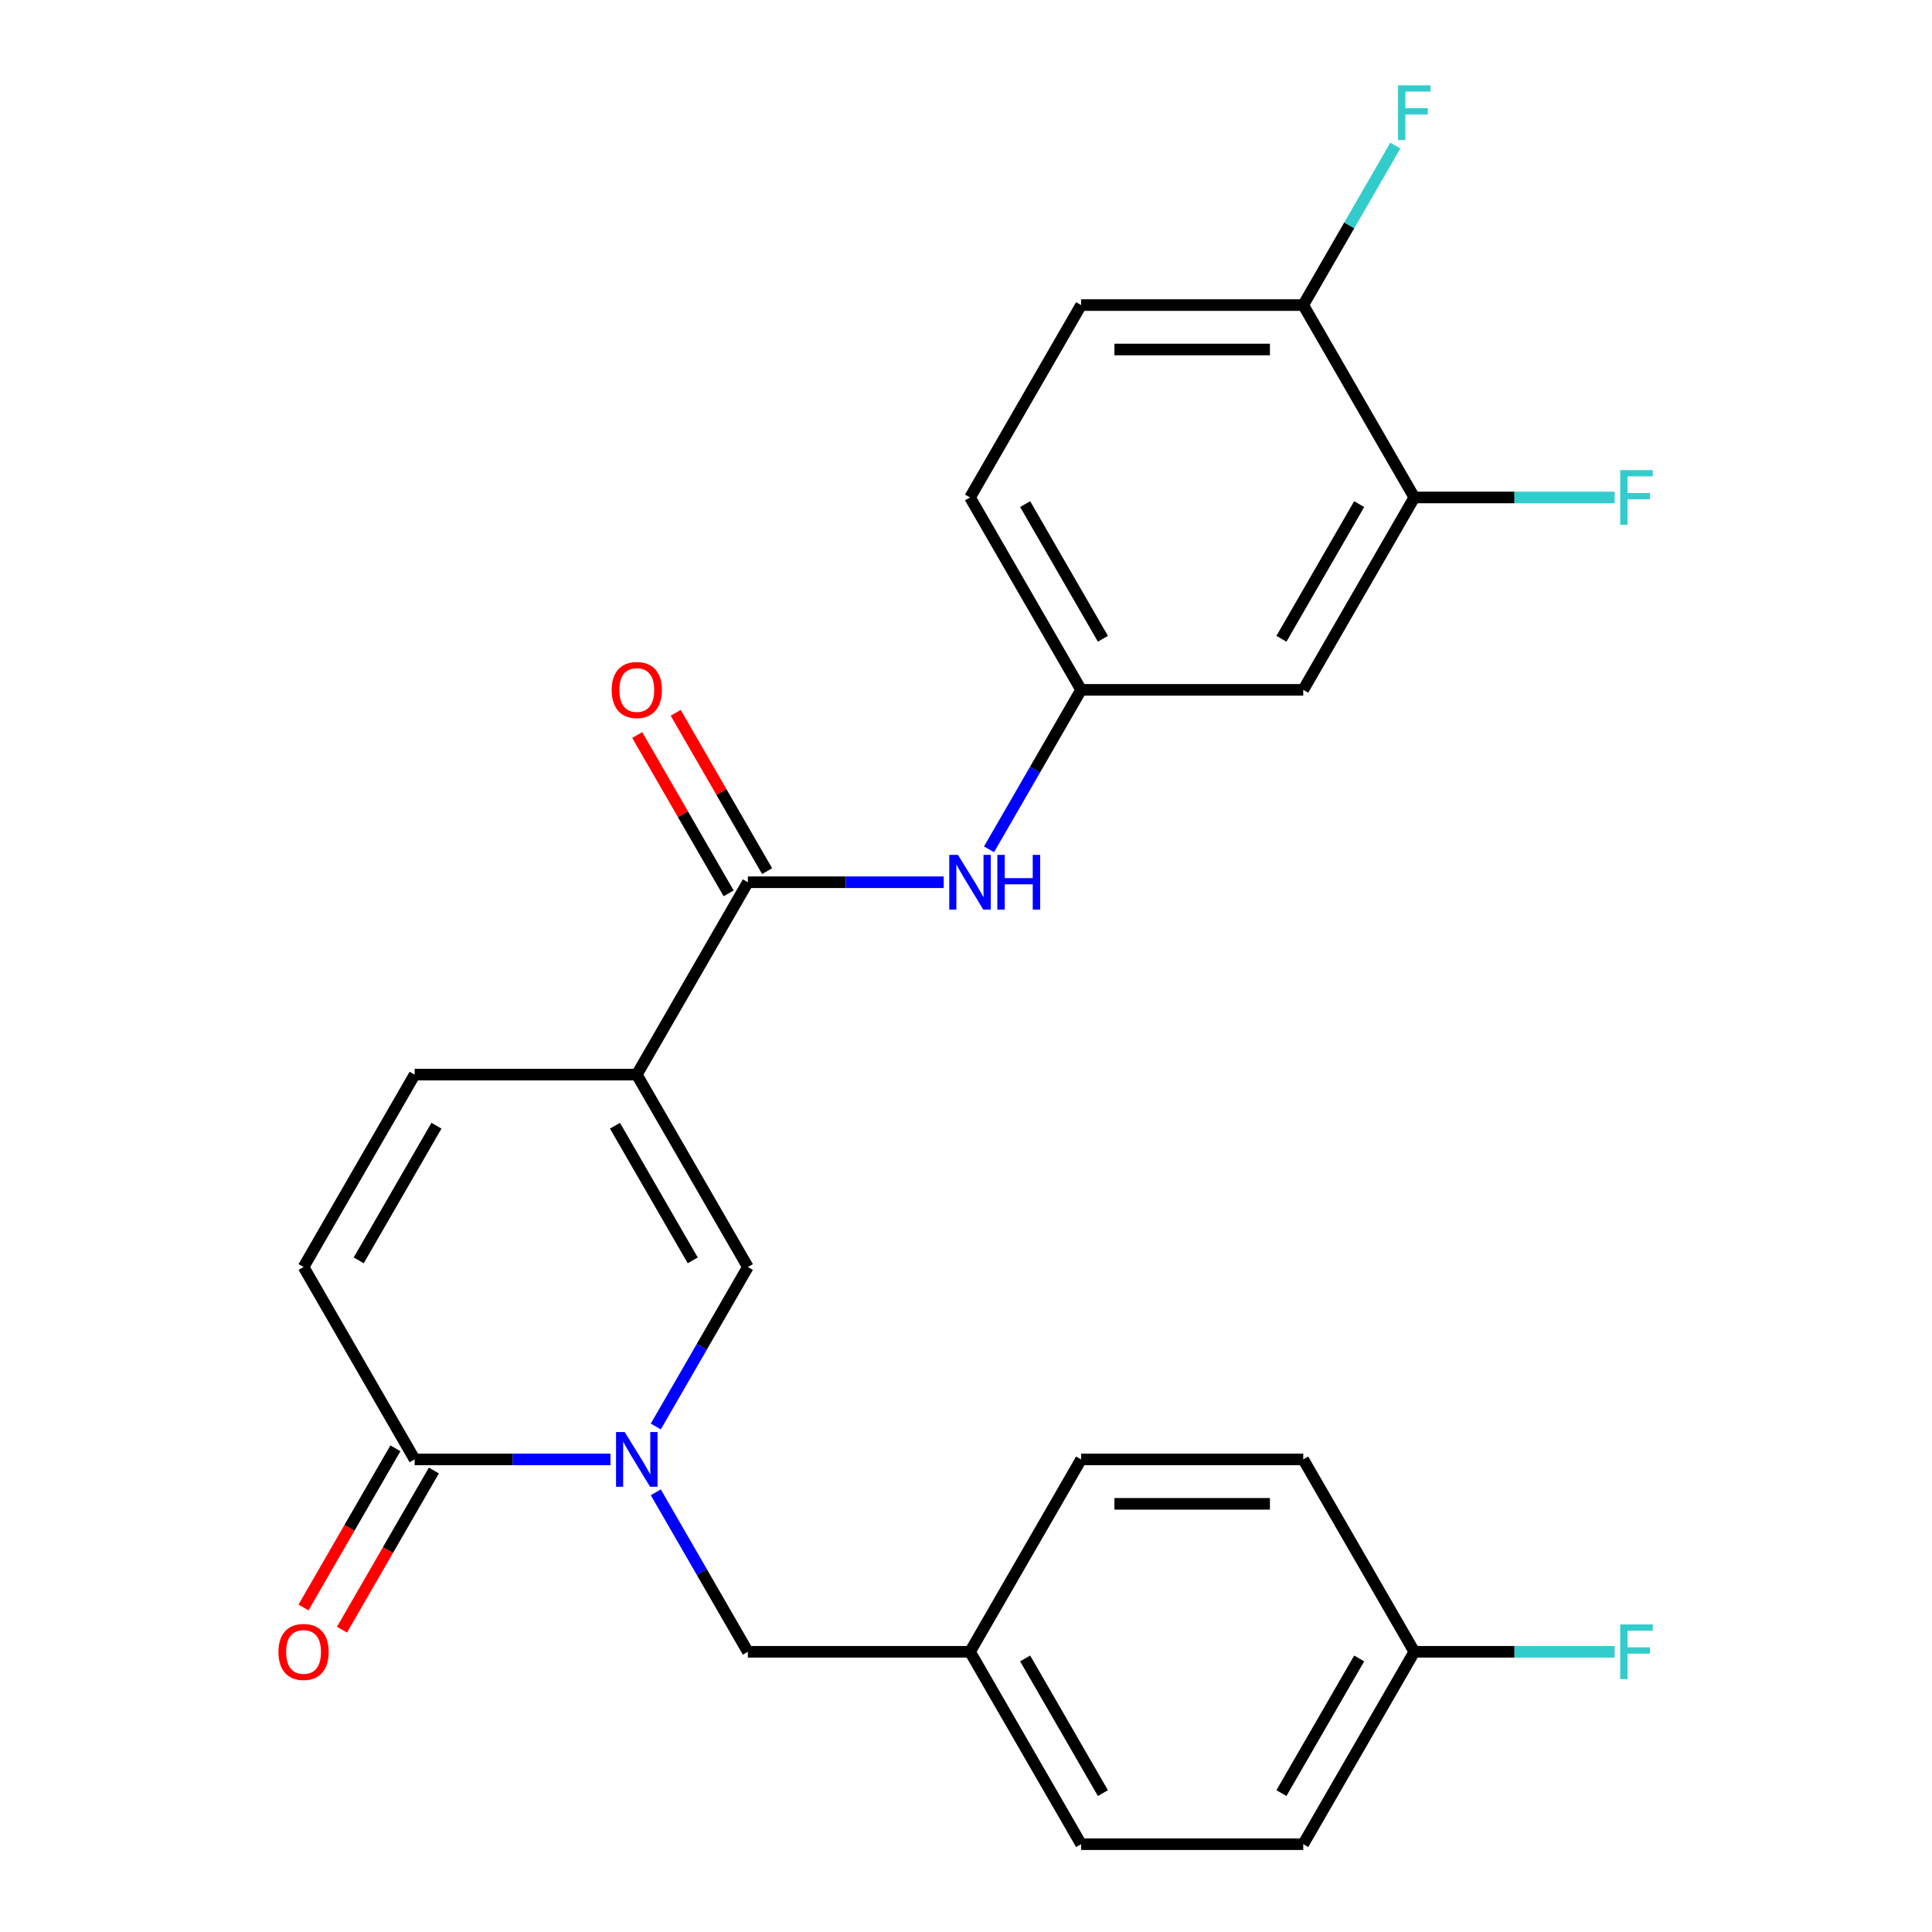 <?xml version='1.0' encoding='iso-8859-1'?>
<svg version='1.1' baseProfile='full'
              xmlns='http://www.w3.org/2000/svg'
                      xmlns:rdkit='http://www.rdkit.org/xml'
                      xmlns:xlink='http://www.w3.org/1999/xlink'
                  xml:space='preserve'
width='1000px' height='1000px' viewBox='0 0 1000 1000'>
<!-- END OF HEADER -->
<rect style='opacity:1.0;fill:#FFFFFF;stroke:none' width='1000' height='1000' x='0' y='0'> </rect>
<path class='bond-1' d='M 329.604,556.225 L 387.096,655.805' style='fill:none;fill-rule:evenodd;stroke:#000000;stroke-width:6px;stroke-linecap:butt;stroke-linejoin:miter;stroke-opacity:1' />
<path class='bond-1' d='M 318.312,582.661 L 358.556,652.367' style='fill:none;fill-rule:evenodd;stroke:#000000;stroke-width:6px;stroke-linecap:butt;stroke-linejoin:miter;stroke-opacity:1' />
<path class='bond-2' d='M 329.604,556.225 L 387.096,456.645' style='fill:none;fill-rule:evenodd;stroke:#000000;stroke-width:6px;stroke-linecap:butt;stroke-linejoin:miter;stroke-opacity:1' />
<path class='bond-4' d='M 329.604,556.225 L 214.618,556.225' style='fill:none;fill-rule:evenodd;stroke:#000000;stroke-width:6px;stroke-linecap:butt;stroke-linejoin:miter;stroke-opacity:1' />
<path class='bond-0' d='M 339.439,738.351 L 363.267,697.078' style='fill:none;fill-rule:evenodd;stroke:#0000FF;stroke-width:6px;stroke-linecap:butt;stroke-linejoin:miter;stroke-opacity:1' />
<path class='bond-0' d='M 363.267,697.078 L 387.096,655.805' style='fill:none;fill-rule:evenodd;stroke:#000000;stroke-width:6px;stroke-linecap:butt;stroke-linejoin:miter;stroke-opacity:1' />
<path class='bond-9' d='M 339.439,772.42 L 363.267,813.693' style='fill:none;fill-rule:evenodd;stroke:#0000FF;stroke-width:6px;stroke-linecap:butt;stroke-linejoin:miter;stroke-opacity:1' />
<path class='bond-9' d='M 363.267,813.693 L 387.096,854.965' style='fill:none;fill-rule:evenodd;stroke:#000000;stroke-width:6px;stroke-linecap:butt;stroke-linejoin:miter;stroke-opacity:1' />
<path class='bond-25' d='M 315.989,755.385 L 265.304,755.385' style='fill:none;fill-rule:evenodd;stroke:#0000FF;stroke-width:6px;stroke-linecap:butt;stroke-linejoin:miter;stroke-opacity:1' />
<path class='bond-25' d='M 265.304,755.385 L 214.618,755.385' style='fill:none;fill-rule:evenodd;stroke:#000000;stroke-width:6px;stroke-linecap:butt;stroke-linejoin:miter;stroke-opacity:1' />
<path class='bond-6' d='M 387.096,456.645 L 437.782,456.645' style='fill:none;fill-rule:evenodd;stroke:#000000;stroke-width:6px;stroke-linecap:butt;stroke-linejoin:miter;stroke-opacity:1' />
<path class='bond-6' d='M 437.782,456.645 L 488.467,456.645' style='fill:none;fill-rule:evenodd;stroke:#0000FF;stroke-width:6px;stroke-linecap:butt;stroke-linejoin:miter;stroke-opacity:1' />
<path class='bond-12' d='M 397.054,450.896 L 373.399,409.923' style='fill:none;fill-rule:evenodd;stroke:#000000;stroke-width:6px;stroke-linecap:butt;stroke-linejoin:miter;stroke-opacity:1' />
<path class='bond-12' d='M 373.399,409.923 L 349.743,368.95' style='fill:none;fill-rule:evenodd;stroke:#FF0000;stroke-width:6px;stroke-linecap:butt;stroke-linejoin:miter;stroke-opacity:1' />
<path class='bond-12' d='M 377.138,462.394 L 353.483,421.422' style='fill:none;fill-rule:evenodd;stroke:#000000;stroke-width:6px;stroke-linecap:butt;stroke-linejoin:miter;stroke-opacity:1' />
<path class='bond-12' d='M 353.483,421.422 L 329.827,380.449' style='fill:none;fill-rule:evenodd;stroke:#FF0000;stroke-width:6px;stroke-linecap:butt;stroke-linejoin:miter;stroke-opacity:1' />
<path class='bond-3' d='M 214.618,755.385 L 157.126,655.805' style='fill:none;fill-rule:evenodd;stroke:#000000;stroke-width:6px;stroke-linecap:butt;stroke-linejoin:miter;stroke-opacity:1' />
<path class='bond-13' d='M 204.66,749.636 L 180.878,790.829' style='fill:none;fill-rule:evenodd;stroke:#000000;stroke-width:6px;stroke-linecap:butt;stroke-linejoin:miter;stroke-opacity:1' />
<path class='bond-13' d='M 180.878,790.829 L 157.095,832.021' style='fill:none;fill-rule:evenodd;stroke:#FF0000;stroke-width:6px;stroke-linecap:butt;stroke-linejoin:miter;stroke-opacity:1' />
<path class='bond-13' d='M 224.576,761.135 L 200.794,802.327' style='fill:none;fill-rule:evenodd;stroke:#000000;stroke-width:6px;stroke-linecap:butt;stroke-linejoin:miter;stroke-opacity:1' />
<path class='bond-13' d='M 200.794,802.327 L 177.011,843.52' style='fill:none;fill-rule:evenodd;stroke:#FF0000;stroke-width:6px;stroke-linecap:butt;stroke-linejoin:miter;stroke-opacity:1' />
<path class='bond-5' d='M 214.618,556.225 L 157.126,655.805' style='fill:none;fill-rule:evenodd;stroke:#000000;stroke-width:6px;stroke-linecap:butt;stroke-linejoin:miter;stroke-opacity:1' />
<path class='bond-5' d='M 225.911,582.661 L 185.666,652.367' style='fill:none;fill-rule:evenodd;stroke:#000000;stroke-width:6px;stroke-linecap:butt;stroke-linejoin:miter;stroke-opacity:1' />
<path class='bond-10' d='M 511.916,439.61 L 535.745,398.338' style='fill:none;fill-rule:evenodd;stroke:#0000FF;stroke-width:6px;stroke-linecap:butt;stroke-linejoin:miter;stroke-opacity:1' />
<path class='bond-10' d='M 535.745,398.338 L 559.574,357.065' style='fill:none;fill-rule:evenodd;stroke:#000000;stroke-width:6px;stroke-linecap:butt;stroke-linejoin:miter;stroke-opacity:1' />
<path class='bond-7' d='M 732.052,257.485 L 674.559,357.065' style='fill:none;fill-rule:evenodd;stroke:#000000;stroke-width:6px;stroke-linecap:butt;stroke-linejoin:miter;stroke-opacity:1' />
<path class='bond-7' d='M 703.512,260.923 L 663.267,330.629' style='fill:none;fill-rule:evenodd;stroke:#000000;stroke-width:6px;stroke-linecap:butt;stroke-linejoin:miter;stroke-opacity:1' />
<path class='bond-16' d='M 732.052,257.485 L 783.897,257.485' style='fill:none;fill-rule:evenodd;stroke:#000000;stroke-width:6px;stroke-linecap:butt;stroke-linejoin:miter;stroke-opacity:1' />
<path class='bond-16' d='M 783.897,257.485 L 835.742,257.485' style='fill:none;fill-rule:evenodd;stroke:#33CCCC;stroke-width:6px;stroke-linecap:butt;stroke-linejoin:miter;stroke-opacity:1' />
<path class='bond-26' d='M 732.052,257.485 L 674.559,157.905' style='fill:none;fill-rule:evenodd;stroke:#000000;stroke-width:6px;stroke-linecap:butt;stroke-linejoin:miter;stroke-opacity:1' />
<path class='bond-8' d='M 674.559,357.065 L 559.574,357.065' style='fill:none;fill-rule:evenodd;stroke:#000000;stroke-width:6px;stroke-linecap:butt;stroke-linejoin:miter;stroke-opacity:1' />
<path class='bond-15' d='M 387.096,854.965 L 502.081,854.965' style='fill:none;fill-rule:evenodd;stroke:#000000;stroke-width:6px;stroke-linecap:butt;stroke-linejoin:miter;stroke-opacity:1' />
<path class='bond-17' d='M 559.574,357.065 L 502.081,257.485' style='fill:none;fill-rule:evenodd;stroke:#000000;stroke-width:6px;stroke-linecap:butt;stroke-linejoin:miter;stroke-opacity:1' />
<path class='bond-17' d='M 570.866,330.629 L 530.621,260.923' style='fill:none;fill-rule:evenodd;stroke:#000000;stroke-width:6px;stroke-linecap:butt;stroke-linejoin:miter;stroke-opacity:1' />
<path class='bond-11' d='M 674.559,157.905 L 559.574,157.905' style='fill:none;fill-rule:evenodd;stroke:#000000;stroke-width:6px;stroke-linecap:butt;stroke-linejoin:miter;stroke-opacity:1' />
<path class='bond-11' d='M 657.311,180.902 L 576.822,180.902' style='fill:none;fill-rule:evenodd;stroke:#000000;stroke-width:6px;stroke-linecap:butt;stroke-linejoin:miter;stroke-opacity:1' />
<path class='bond-19' d='M 674.559,157.905 L 698.388,116.632' style='fill:none;fill-rule:evenodd;stroke:#000000;stroke-width:6px;stroke-linecap:butt;stroke-linejoin:miter;stroke-opacity:1' />
<path class='bond-19' d='M 698.388,116.632 L 722.217,75.359' style='fill:none;fill-rule:evenodd;stroke:#33CCCC;stroke-width:6px;stroke-linecap:butt;stroke-linejoin:miter;stroke-opacity:1' />
<path class='bond-14' d='M 559.574,157.905 L 502.081,257.485' style='fill:none;fill-rule:evenodd;stroke:#000000;stroke-width:6px;stroke-linecap:butt;stroke-linejoin:miter;stroke-opacity:1' />
<path class='bond-21' d='M 502.081,854.965 L 559.574,755.385' style='fill:none;fill-rule:evenodd;stroke:#000000;stroke-width:6px;stroke-linecap:butt;stroke-linejoin:miter;stroke-opacity:1' />
<path class='bond-22' d='M 502.081,854.965 L 559.574,954.545' style='fill:none;fill-rule:evenodd;stroke:#000000;stroke-width:6px;stroke-linecap:butt;stroke-linejoin:miter;stroke-opacity:1' />
<path class='bond-22' d='M 530.621,858.404 L 570.866,928.11' style='fill:none;fill-rule:evenodd;stroke:#000000;stroke-width:6px;stroke-linecap:butt;stroke-linejoin:miter;stroke-opacity:1' />
<path class='bond-18' d='M 732.052,854.965 L 674.559,954.545' style='fill:none;fill-rule:evenodd;stroke:#000000;stroke-width:6px;stroke-linecap:butt;stroke-linejoin:miter;stroke-opacity:1' />
<path class='bond-18' d='M 703.512,858.404 L 663.267,928.11' style='fill:none;fill-rule:evenodd;stroke:#000000;stroke-width:6px;stroke-linecap:butt;stroke-linejoin:miter;stroke-opacity:1' />
<path class='bond-20' d='M 732.052,854.965 L 783.897,854.965' style='fill:none;fill-rule:evenodd;stroke:#000000;stroke-width:6px;stroke-linecap:butt;stroke-linejoin:miter;stroke-opacity:1' />
<path class='bond-20' d='M 783.897,854.965 L 835.742,854.965' style='fill:none;fill-rule:evenodd;stroke:#33CCCC;stroke-width:6px;stroke-linecap:butt;stroke-linejoin:miter;stroke-opacity:1' />
<path class='bond-27' d='M 732.052,854.965 L 674.559,755.385' style='fill:none;fill-rule:evenodd;stroke:#000000;stroke-width:6px;stroke-linecap:butt;stroke-linejoin:miter;stroke-opacity:1' />
<path class='bond-23' d='M 559.574,755.385 L 674.559,755.385' style='fill:none;fill-rule:evenodd;stroke:#000000;stroke-width:6px;stroke-linecap:butt;stroke-linejoin:miter;stroke-opacity:1' />
<path class='bond-23' d='M 576.822,778.382 L 657.311,778.382' style='fill:none;fill-rule:evenodd;stroke:#000000;stroke-width:6px;stroke-linecap:butt;stroke-linejoin:miter;stroke-opacity:1' />
<path class='bond-24' d='M 559.574,954.545 L 674.559,954.545' style='fill:none;fill-rule:evenodd;stroke:#000000;stroke-width:6px;stroke-linecap:butt;stroke-linejoin:miter;stroke-opacity:1' />
<path  class='atom-1' d='M 323.344 741.225
L 332.624 756.225
Q 333.544 757.705, 335.024 760.385
Q 336.504 763.065, 336.584 763.225
L 336.584 741.225
L 340.344 741.225
L 340.344 769.545
L 336.464 769.545
L 326.504 753.145
Q 325.344 751.225, 324.104 749.025
Q 322.904 746.825, 322.544 746.145
L 322.544 769.545
L 318.864 769.545
L 318.864 741.225
L 323.344 741.225
' fill='#0000FF'/>
<path  class='atom-7' d='M 495.821 442.485
L 505.101 457.485
Q 506.021 458.965, 507.501 461.645
Q 508.981 464.325, 509.061 464.485
L 509.061 442.485
L 512.821 442.485
L 512.821 470.805
L 508.941 470.805
L 498.981 454.405
Q 497.821 452.485, 496.581 450.285
Q 495.381 448.085, 495.021 447.405
L 495.021 470.805
L 491.341 470.805
L 491.341 442.485
L 495.821 442.485
' fill='#0000FF'/>
<path  class='atom-7' d='M 516.221 442.485
L 520.061 442.485
L 520.061 454.525
L 534.541 454.525
L 534.541 442.485
L 538.381 442.485
L 538.381 470.805
L 534.541 470.805
L 534.541 457.725
L 520.061 457.725
L 520.061 470.805
L 516.221 470.805
L 516.221 442.485
' fill='#0000FF'/>
<path  class='atom-13' d='M 316.604 357.145
Q 316.604 350.345, 319.964 346.545
Q 323.324 342.745, 329.604 342.745
Q 335.884 342.745, 339.244 346.545
Q 342.604 350.345, 342.604 357.145
Q 342.604 364.025, 339.204 367.945
Q 335.804 371.825, 329.604 371.825
Q 323.364 371.825, 319.964 367.945
Q 316.604 364.065, 316.604 357.145
M 329.604 368.625
Q 333.924 368.625, 336.244 365.745
Q 338.604 362.825, 338.604 357.145
Q 338.604 351.585, 336.244 348.785
Q 333.924 345.945, 329.604 345.945
Q 325.284 345.945, 322.924 348.745
Q 320.604 351.545, 320.604 357.145
Q 320.604 362.865, 322.924 365.745
Q 325.284 368.625, 329.604 368.625
' fill='#FF0000'/>
<path  class='atom-14' d='M 144.126 855.045
Q 144.126 848.245, 147.486 844.445
Q 150.846 840.645, 157.126 840.645
Q 163.406 840.645, 166.766 844.445
Q 170.126 848.245, 170.126 855.045
Q 170.126 861.925, 166.726 865.845
Q 163.326 869.725, 157.126 869.725
Q 150.886 869.725, 147.486 865.845
Q 144.126 861.965, 144.126 855.045
M 157.126 866.525
Q 161.446 866.525, 163.766 863.645
Q 166.126 860.725, 166.126 855.045
Q 166.126 849.485, 163.766 846.685
Q 161.446 843.845, 157.126 843.845
Q 152.806 843.845, 150.446 846.645
Q 148.126 849.445, 148.126 855.045
Q 148.126 860.765, 150.446 863.645
Q 152.806 866.525, 157.126 866.525
' fill='#FF0000'/>
<path  class='atom-17' d='M 838.617 243.325
L 855.457 243.325
L 855.457 246.565
L 842.417 246.565
L 842.417 255.165
L 854.017 255.165
L 854.017 258.445
L 842.417 258.445
L 842.417 271.645
L 838.617 271.645
L 838.617 243.325
' fill='#33CCCC'/>
<path  class='atom-20' d='M 723.632 44.165
L 740.472 44.165
L 740.472 47.405
L 727.432 47.405
L 727.432 56.005
L 739.032 56.005
L 739.032 59.285
L 727.432 59.285
L 727.432 72.485
L 723.632 72.485
L 723.632 44.165
' fill='#33CCCC'/>
<path  class='atom-21' d='M 838.617 840.805
L 855.457 840.805
L 855.457 844.045
L 842.417 844.045
L 842.417 852.645
L 854.017 852.645
L 854.017 855.925
L 842.417 855.925
L 842.417 869.125
L 838.617 869.125
L 838.617 840.805
' fill='#33CCCC'/>
</svg>
